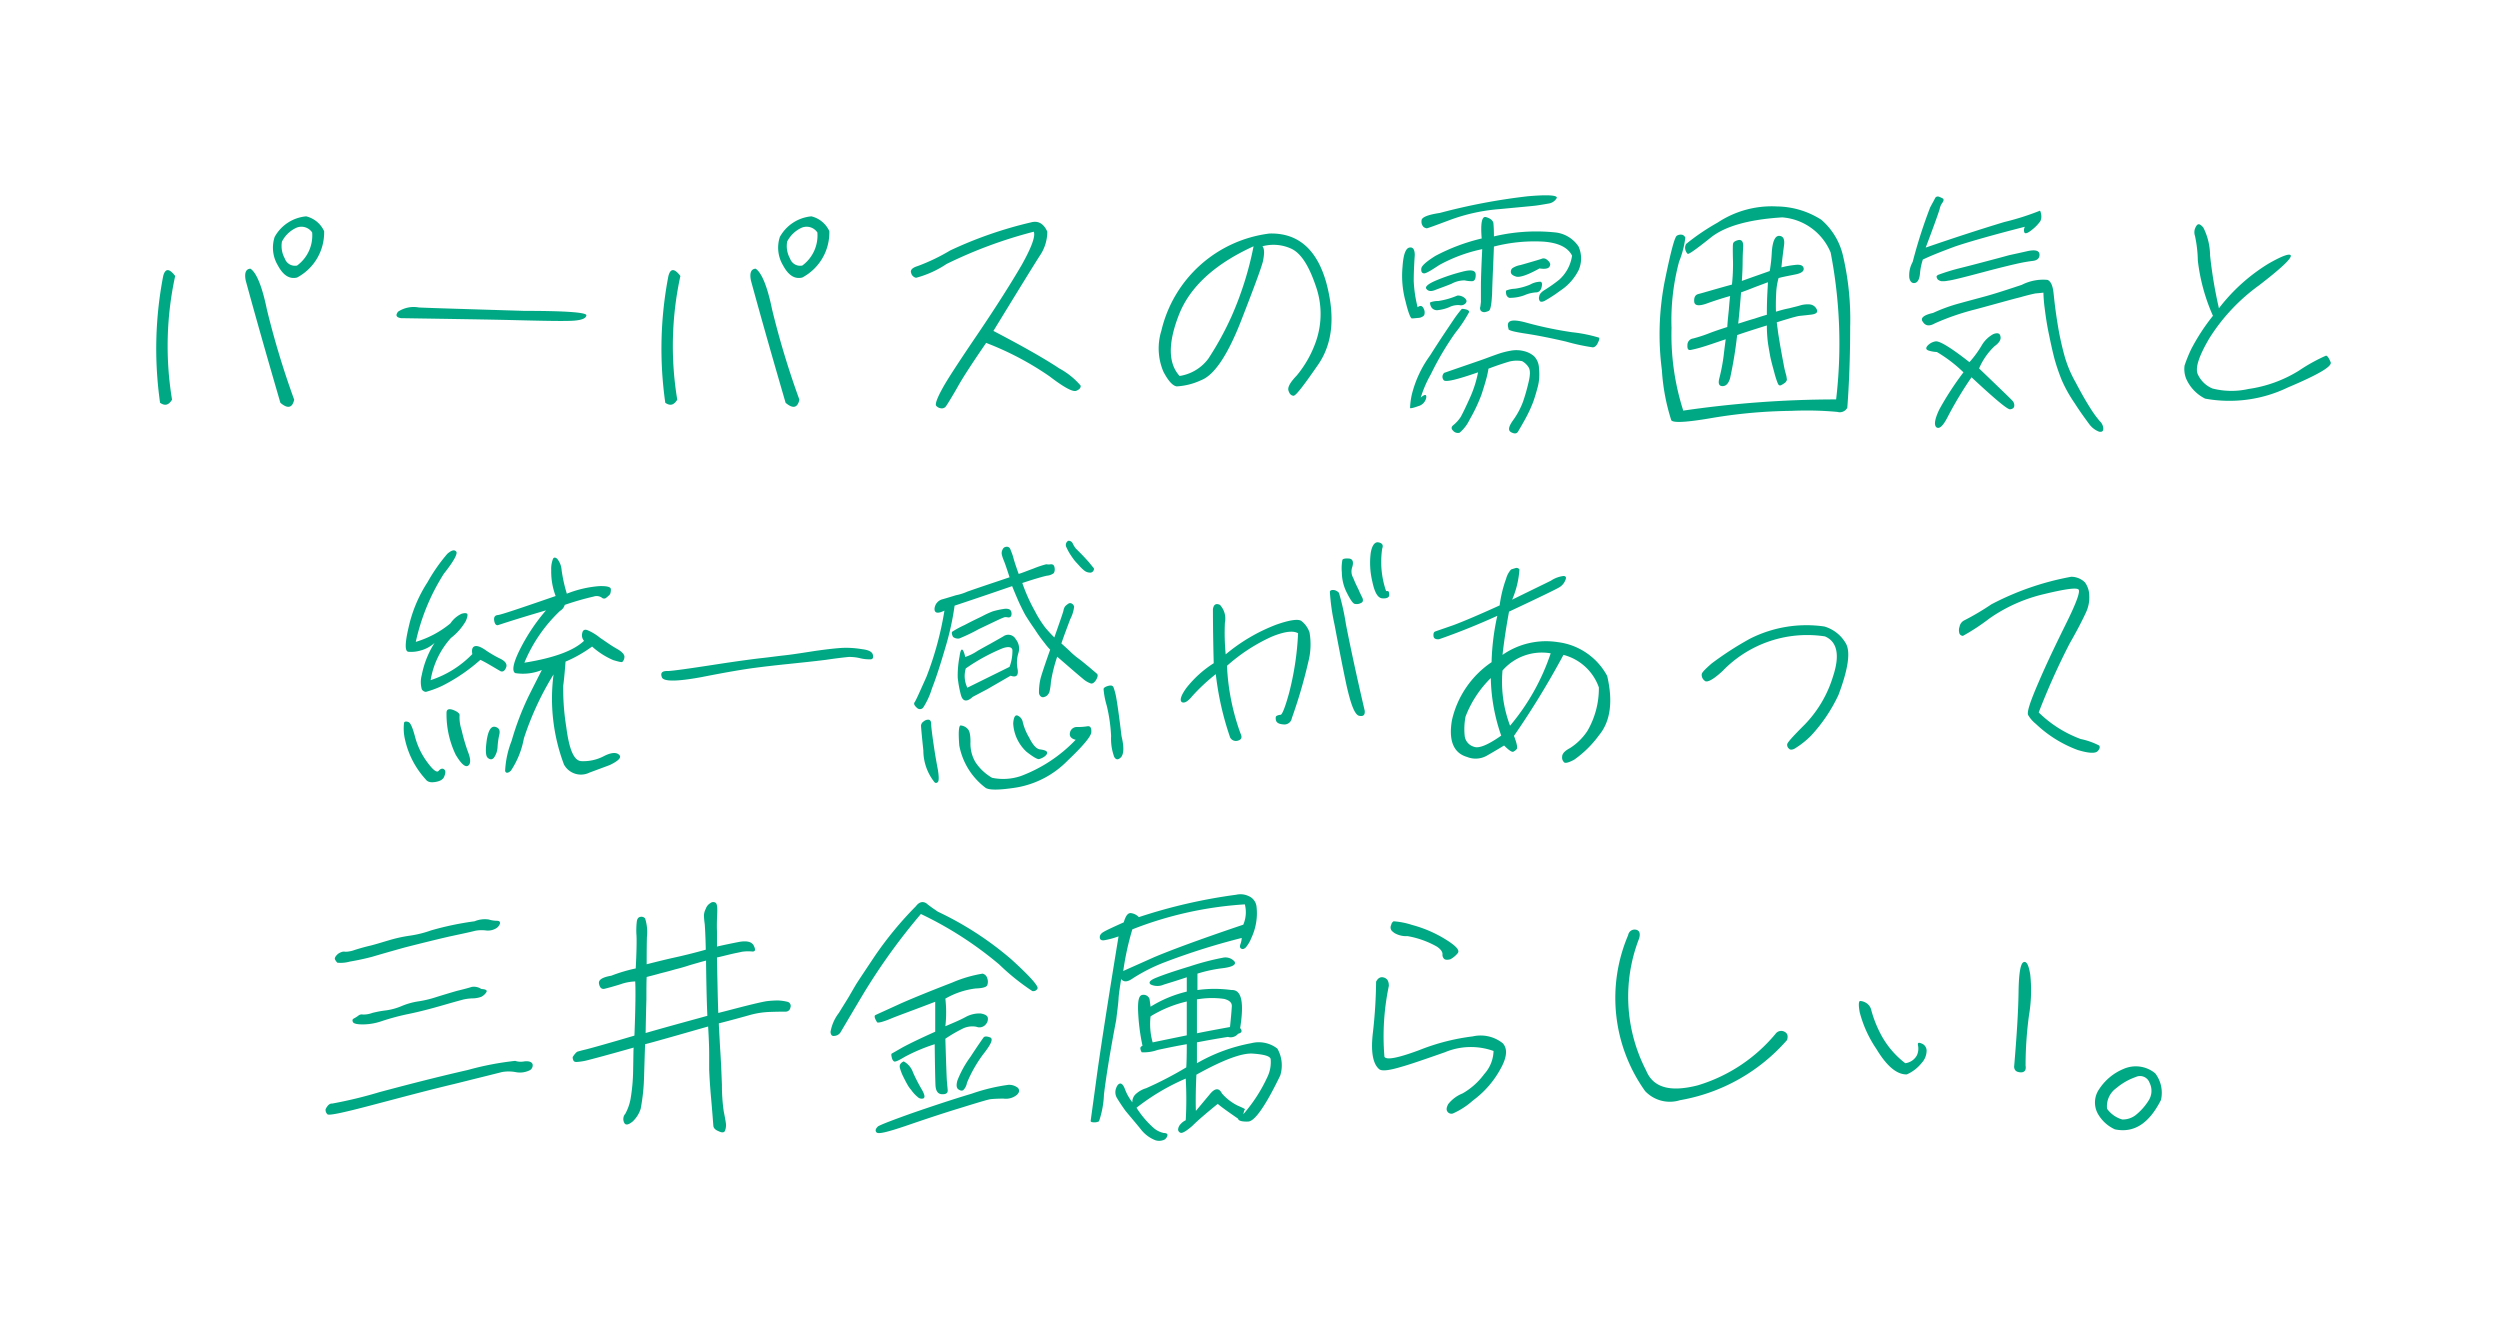 <svg xmlns="http://www.w3.org/2000/svg" xmlns:xlink="http://www.w3.org/1999/xlink" width="192" height="102" viewBox="0 0 192 102"><defs><clipPath id="b"><rect width="192" height="102"/></clipPath></defs><g id="a" clip-path="url(#b)"><g transform="translate(-782 3364.615)"><path d="M15.28-15a3.082,3.082,0,0,0-2.42,1.58,2.646,2.646,0,0,0,.24,2.18c.42.78.9,1.08,1.48.94a3.92,3.92,0,0,0,2.08-3.56A2.048,2.048,0,0,0,15.28-15Zm-.7,3.78a.822.822,0,0,1-.94-.54,1.972,1.972,0,0,1-.22-1.3,2.322,2.322,0,0,1,1.06-1.04.989.989,0,0,1,1.26.34A2.86,2.86,0,0,1,14.58-11.22ZM11-10.98c-.36.02-.48.34-.36.92.84,3.08,1.74,6.22,2.66,9.38.56.48.92.4,1.06-.24a65.436,65.436,0,0,1-2.1-6.94C11.9-9.62,11.46-10.68,11-10.98Zm-5.78.56c-.46-.6-.76-.6-.92,0A29.414,29.414,0,0,0,4.06-.68c.38.26.66.18.92-.24A25.243,25.243,0,0,1,5.22-10.42ZM32.04-7.74c-4.58-.14-7.26-.22-8.1-.26a2.18,2.18,0,0,0-1.6.32c-.22.28-.14.44.22.5,3.7.06,6.72.1,9.08.16s3.82.08,4.34.02.8-.18.82-.4S35.22-7.74,32.04-7.74ZM54.08-15a3.082,3.082,0,0,0-2.42,1.58,2.646,2.646,0,0,0,.24,2.18c.42.78.9,1.08,1.48.94a3.92,3.92,0,0,0,2.08-3.56A2.048,2.048,0,0,0,54.08-15Zm-.7,3.78a.822.822,0,0,1-.94-.54,1.972,1.972,0,0,1-.22-1.3,2.322,2.322,0,0,1,1.06-1.04.989.989,0,0,1,1.26.34A2.86,2.86,0,0,1,53.38-11.22Zm-3.58.24c-.36.02-.48.34-.36.92.84,3.08,1.74,6.22,2.66,9.38.56.48.92.4,1.06-.24a65.436,65.436,0,0,1-2.1-6.94C50.7-9.62,50.26-10.68,49.8-10.98Zm-5.78.56c-.46-.6-.76-.6-.92,0a29.414,29.414,0,0,0-.24,9.74c.38.26.66.18.92-.24A25.243,25.243,0,0,1,44.02-10.42ZM68.06-6.2c2.02-3.3,3.2-5.22,3.58-5.8a3.306,3.306,0,0,0,.56-1.82c-.28-.64-.72-.86-1.24-.72a31.266,31.266,0,0,0-6.22,2.16,14.921,14.921,0,0,1-2.5,1.2c-.4.12-.58.3-.5.52a.492.492,0,0,0,.38.38,7.854,7.854,0,0,0,2.34-1.06,34.965,34.965,0,0,1,6.7-2.48c.14.34-.16,1.18-.92,2.54-.78,1.34-1.9,3.12-3.36,5.28C65.4-3.82,64.46-2.38,64.1-1.7c-.38.7-.52,1.12-.44,1.24a.539.539,0,0,0,.36.2.385.385,0,0,0,.4-.16c.1-.14.4-.62.86-1.42.44-.8,1.18-1.92,2.22-3.44a23,23,0,0,1,4.86,2.56c1.1.84,1.78,1.22,2.06,1.12.24-.1.36-.22.34-.4a5.753,5.753,0,0,0-1.64-1.32C72.04-4.04,70.36-5,68.06-6.2Zm21.2-7.48a9.768,9.768,0,0,0-8.3,7.46,4.575,4.575,0,0,0,.16,3.16c.38.72.72,1.08,1.02,1.12a5.092,5.092,0,0,0,1.88-.48c.98-.38,1.98-1.84,3-4.4,1-2.56,1.58-4.12,1.74-4.72.12-.6.12-.98-.04-1.16a3.261,3.261,0,0,1,2.16.16c.76.32,1.38,1.26,1.92,2.84a6.415,6.415,0,0,1,.04,4.28,8.451,8.451,0,0,1-1.48,2.64c-.5.52-.72.9-.64,1.16s.2.38.38.4.8-.8,1.92-2.42c1.1-1.62,1.3-3.7.6-6.28C92.9-12.48,91.44-13.74,89.26-13.68Zm-1.22.98a25.352,25.352,0,0,1-1.7,5.4,23.359,23.359,0,0,1-1.78,3.24,3.4,3.4,0,0,1-2.2,1.32q-1.32-1.44-.06-4.68C83.14-9.58,85.06-11.34,88.04-12.7ZM103.7-8.92a6.075,6.075,0,0,1-1.46.42,1.841,1.841,0,0,0-.62.1c-.04.04-.04.16.06.36a.514.514,0,0,0,.54.24,3.082,3.082,0,0,0,.84-.22,1.51,1.51,0,0,1,.8-.16.482.482,0,0,0,.48-.16c.1-.14.06-.26-.1-.4A.838.838,0,0,0,103.7-8.92Zm3.98.18a3.217,3.217,0,0,0,1.16-.2,2.643,2.643,0,0,1,.9-.22c.2,0,.36-.14.42-.4.06-.24.04-.4-.1-.42a1.68,1.68,0,0,0-.78.22,4.522,4.522,0,0,1-1.18.32,1.947,1.947,0,0,0-.66.14.525.525,0,0,0,0,.26A.369.369,0,0,0,107.68-8.74ZM110-11c.38.06.62.02.72-.08a.329.329,0,0,0,.1-.28.636.636,0,0,0-.24-.3.39.39,0,0,0-.36-.1c-.1.04-.3.1-.64.2s-.68.2-1.04.3a1.642,1.642,0,0,0-.62.24.351.351,0,0,0-.12.3c0,.14.12.26.38.34C108.42-10.28,109.04-10.46,110-11Zm-4.9.52c.02-.38-.32-.46-1.06-.26a14.022,14.022,0,0,0-2.02.68c-.6.26-.84.48-.7.64.14.18.36.2.66.08s.72-.26,1.26-.48a2.063,2.063,0,0,1,1.02-.26,2.287,2.287,0,0,0,.56.06C105-10.02,105.1-10.18,105.1-10.48Zm-4.68-1.54c0-.44-.14-.64-.42-.58s-.46.54-.52,1.48a7.424,7.424,0,0,0,.24,2.68c.2.84.38,1.28.48,1.28s.26-.02.5-.04a.65.65,0,0,0,.44-.2.611.611,0,0,0-.04-.52c-.1-.22-.26-.26-.46-.1a9.966,9.966,0,0,1-.3-2.02C100.34-10.48,100.36-11.16,100.42-12.02Zm1.92-3.24c-.94.14-1.42.34-1.4.6a.569.569,0,0,0,.16.48.554.554,0,0,0,.24.1c.06,0,.66-.22,1.78-.64a14.1,14.1,0,0,1,3.86-.84c1.46-.14,2.36-.22,2.7-.26.32-.04.66-.1,1-.16a.858.858,0,0,0,.64-.42c.1-.22-.64-.28-2.24-.14A46.9,46.9,0,0,0,102.34-15.26ZM113-12.68a2.464,2.464,0,0,0-1.74-1.08,14.139,14.139,0,0,0-4.76.3c0-.46-.02-.8-.04-1.02-.04-.2-.22-.36-.56-.46-.32-.1-.44.44-.34,1.64A14.845,14.845,0,0,0,102-11.96c-.7.44-1.06.76-1.08.98s.04.34.2.36c.14.02.52-.2,1.18-.64a11.876,11.876,0,0,1,3.3-1.22c-.06,1.24-.1,2.22-.1,2.9v1.14c0,.06-.02.18-.04.36a.361.361,0,0,0,.04.34.38.38,0,0,0,.26.1,1.013,1.013,0,0,0,.34-.1c.14-.06.22-.5.26-1.34.02-.84.08-2.04.14-3.6a12.457,12.457,0,0,1,3.76-.38c1.18.08,1.92.44,2.24,1.08a3.06,3.06,0,0,1-.98,1.84,11.283,11.283,0,0,1-1.1.78c-.26.16-.42.32-.44.5a.417.417,0,0,0,.04.36q.09.12.36,0a10.768,10.768,0,0,0,1.2-.78A4.078,4.078,0,0,0,113-10.86,2.221,2.221,0,0,0,113-12.68ZM100.88-1.08a8.789,8.789,0,0,1,.78-1.8,22.56,22.56,0,0,1,1.88-3.18,10.2,10.2,0,0,0,1.06-1.6c-.02-.1-.1-.16-.28-.2s-.26-.04-.3-.02a9.361,9.361,0,0,0-.62.82c-.36.54-.98,1.44-1.8,2.74a8.626,8.626,0,0,0-1.4,2.98,5.493,5.493,0,0,0-.14,1.06c.02.04.24,0,.62-.14a.838.838,0,0,0,.62-.64C101.34-1.34,101.2-1.36,100.88-1.08Zm6.74-5.3c-.08.12.36.24,1.28.38s1.94.34,3.14.62a15.888,15.888,0,0,0,2.04.44c.16,0,.3-.12.4-.34.1-.2.14-.34.1-.4a11.248,11.248,0,0,0-2.08-.42,28.938,28.938,0,0,1-3.6-.76C107.82-7.14,107.42-7,107.62-6.38Zm-4.94,3.4a.408.408,0,0,0-.04.56c.14.18,1.02-.04,2.64-.6a8.763,8.763,0,0,1-.58,1.86c-.36.8-.62,1.34-.76,1.58a2.7,2.7,0,0,1-.54.6c-.18.14-.2.28-.04.44a.484.484,0,0,0,.5.16A3.012,3.012,0,0,0,104.64.6a12.611,12.611,0,0,0,.9-1.9c.22-.66.34-1.1.4-1.32a6.8,6.8,0,0,0,.14-.68c.78-.3,1.32-.46,1.58-.54a2.318,2.318,0,0,1,1-.04,1.373,1.373,0,0,1,.48.44c.16.22.16.6.02,1.18a15.136,15.136,0,0,1-.42,1.48A5.985,5.985,0,0,1,108,.62c-.38.52-.44.82-.18.96s.44.12.54-.06.3-.5.58-1.02a10.525,10.525,0,0,0,.58-1.26q.18-.51.36-1.2a3.791,3.791,0,0,0,.08-1.34,1.38,1.38,0,0,0-.38-.96,1.856,1.856,0,0,0-.82-.4,2.32,2.32,0,0,0-.98-.02,6.167,6.167,0,0,0-.82.2c-.24.08-.58.2-1.06.38S104.34-3.56,102.68-2.98Zm22.1-6.78c-1.46.4-2.3.66-2.56.72s-.36.26-.34.58c.02.34.38.38,1.06.12.68-.24,1.26-.42,1.7-.54-.02.16-.06.52-.1,1.06-.06.56-.1.98-.12,1.32-.3.1-.76.24-1.34.46a11.137,11.137,0,0,1-1.28.42.5.5,0,0,0-.44.5c-.02.3.06.42.26.38a9.391,9.391,0,0,0,1-.26c.46-.14,1.02-.34,1.68-.56-.02.16-.08.6-.16,1.28a14.114,14.114,0,0,1-.32,1.68c-.12.44-.04.64.24.64.26,0,.46-.2.58-.62a32.288,32.288,0,0,0,.54-3.3c.56-.2,1.32-.44,2.28-.74a10.882,10.882,0,0,0,.06,1.14c.04.36.12.78.2,1.24.1.48.22.88.32,1.26a7.21,7.21,0,0,0,.24.76c.06.14.1.2.16.2.04.02.1,0,.2-.06a1.668,1.668,0,0,0,.24-.16.533.533,0,0,0,.12-.2,2.237,2.237,0,0,0-.06-.38,6.8,6.8,0,0,1-.2-.88c-.08-.38-.16-.86-.26-1.4-.08-.52-.16-.94-.18-1.18-.04-.26-.06-.44-.08-.58.56-.18.98-.3,1.18-.36q.33-.09.48-.12c.1-.02.38-.04.88-.1.48-.04.66-.18.52-.44a.66.66,0,0,0-.6-.36,1.974,1.974,0,0,0-.66.08c-.18.06-.46.12-.84.22-.42.08-.74.18-1.02.26-.02-.6,0-1.1.02-1.48a5.055,5.055,0,0,1,.18-1.1c.36-.1.82-.18,1.3-.28.5-.1.68-.28.62-.5s-.3-.28-.72-.22a6.731,6.731,0,0,0-.98.18c.06-.66.14-1.22.2-1.7q.09-.69-.36-.72c-.32-.02-.52.4-.58,1.24a11.149,11.149,0,0,1-.16,1.46c-.44.16-1.14.4-2.14.76.04-.58.06-1.08.06-1.46s.02-.76.04-1.16c.02-.38-.1-.56-.36-.52q-.39.09-.42.3c-.02.18-.02.62,0,1.34A14.617,14.617,0,0,1,124.78-9.76ZM133.64-.3c.14-1.86.22-3.94.22-6.22a21.375,21.375,0,0,0-.54-5.4,5.176,5.176,0,0,0-1.68-2.82,6.46,6.46,0,0,0-3.4-1.02,7.525,7.525,0,0,0-4.56,1.24,17.152,17.152,0,0,0-2.42,1.64.575.575,0,0,0-.06.44.614.614,0,0,0,.18.32c.06.06.64-.34,1.76-1.24,1.1-.88,2.92-1.4,5.5-1.56a4.38,4.38,0,0,1,3.72,2.7,36.692,36.692,0,0,1,.42,11.28,81.528,81.528,0,0,0-11.74.86,19.077,19.077,0,0,1-.9-6.34,17.4,17.4,0,0,1,.58-5.1,7.4,7.4,0,0,0,.48-1.84.4.4,0,0,0-.22-.22.571.571,0,0,0-.42.06c-.18.08-.48,1.24-.94,3.48a21.3,21.3,0,0,0-.22,6.86,15.677,15.677,0,0,0,.72,3.84c.14.22,1.2.16,3.16-.18a38.979,38.979,0,0,1,6.04-.54,25.823,25.823,0,0,1,3.56.08A.654.654,0,0,0,133.64-.3Zm-6.1-9.64c0,.18-.02.44-.04.82-.02.36-.04.94-.04,1.68q-.33.09-.96.3c-.44.12-.84.26-1.24.38.1-.88.16-1.68.22-2.4.34-.12.7-.26,1.1-.42Q127.15-9.79,127.54-9.94Zm13.06-.2a.62.62,0,0,0,.26.12,1.778,1.778,0,0,0,.52-.04c.26-.02,1.14-.24,2.64-.64s2.44-.62,2.82-.7c.36-.08.74-.14,1.06-.18.34-.04.52-.22.5-.5q-.03-.45-.96-.24c-.62.14-1.08.24-1.36.3-.3.08-.72.2-1.34.36-.6.16-1.42.38-2.46.64a15.548,15.548,0,0,0-1.68.52c-.08.06-.12.1-.1.16A.381.381,0,0,0,140.6-10.14Zm-.38,2.56c-.72.16-1,.4-.78.68.2.32.5.36.92.12a18.98,18.98,0,0,1,3.14-1.08c1.7-.46,2.82-.78,3.4-.92.56-.16.98-.26,1.2-.3q.36-.03.6-.06a11.248,11.248,0,0,0,.1,1.22c.08.64.18,1.3.32,1.96.14.68.28,1.34.44,1.94a15.882,15.882,0,0,0,.54,1.58,10.542,10.542,0,0,0,.98,1.76c.46.72.86,1.26,1.14,1.64a1.677,1.677,0,0,0,.76.58c.22.04.32-.04.32-.24a.838.838,0,0,0-.28-.58,8.479,8.479,0,0,1-.76-1.06c-.32-.5-.68-1.14-1.08-1.9a9.041,9.041,0,0,1-.88-2.12,22.739,22.739,0,0,1-.52-2.44c-.16-.98-.24-1.74-.3-2.3s-.2-.9-.46-1.02a3.634,3.634,0,0,0-1.98.38c-1.08.36-2,.66-2.72.86s-1.42.38-2.06.56A12.746,12.746,0,0,0,140.22-7.58Zm1.12,8a28.591,28.591,0,0,1,1.84-3.06c1.78,1.66,2.76,2.48,2.96,2.46.18-.02.3-.1.32-.24a.514.514,0,0,0-.14-.42c-.1-.12-.96-.94-2.56-2.48a5.1,5.1,0,0,1,1.18-1.7c.38-.28.52-.52.46-.76q-.06-.36-.54-.18a2.294,2.294,0,0,0-.88.84,8.177,8.177,0,0,1-.96,1.32c-1.4-1.1-2.26-1.62-2.58-1.6a1.063,1.063,0,0,0-.66.36c-.14.18-.08.3.14.36a2.492,2.492,0,0,0,.6.1,10.782,10.782,0,0,1,2.04,1.56A23.221,23.221,0,0,0,140.7-.16c-.34.72-.42,1.18-.22,1.36C140.7,1.36,140.98,1.12,141.34.42Zm-1.9-12.1c.62-.3,1.44-.62,2.46-1,1-.34,2.8-.86,5.38-1.52a.5.5,0,0,0-.04.44c.06.12.26.06.6-.22a3.367,3.367,0,0,0,.62-.64.845.845,0,0,0,.06-.56c-.04-.22-.08-.28-.12-.24a20.13,20.13,0,0,1-2.72.86c-1.78.54-3.76,1.18-6.02,1.96.72-1.9,1.06-2.88,1.08-3a1.163,1.163,0,0,1,.2-.44c.12-.18.12-.28.02-.34a2.222,2.222,0,0,0-.32-.14.241.241,0,0,0-.26.12c-.04.1-.18.34-.38.72a38.226,38.226,0,0,0-1.34,4.18,2.111,2.111,0,0,0-.26,1.22c.06.3.22.44.42.4.22-.04.36-.28.4-.72A4.651,4.651,0,0,1,139.44-11.68ZM161.12-1a10.335,10.335,0,0,0,6.36-.86c2.32-.98,3.42-1.62,3.28-1.94-.14-.34-.26-.5-.36-.5a13.291,13.291,0,0,0-2.06,1.14,10.019,10.019,0,0,1-3.9,1.42,5.893,5.893,0,0,1-2.76-.04,2.143,2.143,0,0,1-1.1-1.04c-.26-.48.04-1.42.88-2.84a14.562,14.562,0,0,1,3.8-4.04c1.66-1.28,2.48-2.04,2.44-2.28-.04-.2-.62-.02-1.76.64a14.009,14.009,0,0,0-3.76,3.4A34.212,34.212,0,0,1,161.5-12a4.809,4.809,0,0,0-.52-2.14c-.26-.3-.42-.34-.56-.08a.847.847,0,0,0-.08.72,9.872,9.872,0,0,1,.22,1.9,14.5,14.5,0,0,0,1.16,4.24,15.539,15.539,0,0,0-1.66,2.54,10.968,10.968,0,0,0-.52,1.28,1.992,1.992,0,0,0,.12,1A3.1,3.1,0,0,0,161.12-1Z" transform="translate(790.234 -3333)" fill="#00a984"/><path d="M8.66-2.76c-.36-.16-.6.12-.74.92-.12.8-.1,1.28.06,1.42q.27.24.48,0a1.542,1.542,0,0,0,.28-.82,5.743,5.743,0,0,1,.14-.98C8.94-2.5,8.86-2.68,8.66-2.76ZM4.82-3.88a7.188,7.188,0,0,0,.7,3.22c.4.68.72.98.94.86s.24-.48.02-1.04a13.651,13.651,0,0,1-.5-1.7,3.118,3.118,0,0,1-.16-1.1c.04-.16-.12-.3-.46-.44C5-4.22,4.82-4.14,4.82-3.88ZM3.22,1.24c.14.2.38.26.74.2.38-.06.62-.2.7-.46.1-.26.1-.42-.04-.52C4.5.38,4.36.42,4.22.58c-.14.18-.44-.06-.88-.66A5.724,5.724,0,0,1,2.4-2.04c-.18-.68-.34-1.06-.5-1.12s-.28-.06-.34.04a3.705,3.705,0,0,0,.08,1.34A6.646,6.646,0,0,0,3.22,1.24Zm5.76-8.3q.27.09.42-.3c.1-.26-.08-.5-.52-.7a8.583,8.583,0,0,1-1.14-.68c-.34-.22-.6-.3-.76-.24q-.27.09-.18.6a7.835,7.835,0,0,1-3.2,2A6.382,6.382,0,0,1,5.16-9.62a4.4,4.4,0,0,0,1.14-1.3c.14-.32.16-.5.1-.56-.08-.06-.2-.06-.42,0a2.1,2.1,0,0,0-.86.74A7.576,7.576,0,0,1,2.46-9.32a16.18,16.18,0,0,1,2.16-5.24c.78-.98,1.08-1.56.94-1.7-.14-.16-.36-.1-.68.18A13.413,13.413,0,0,0,3.36-13.9,10.535,10.535,0,0,0,1.9-10.4c-.28,1.2-.28,1.8-.02,1.84a2.509,2.509,0,0,0,.96-.1A2.533,2.533,0,0,0,3.9-9.24a7.151,7.151,0,0,0-.98,2.46,2.061,2.061,0,0,0,0,1.1.387.387,0,0,0,.32.2,7.558,7.558,0,0,0,1.24-.46,13.546,13.546,0,0,0,2.94-2C7.92-7.7,8.42-7.38,8.98-7.06ZM8.76-10.6c1.46-.48,2.68-.84,3.7-1.14a14.65,14.65,0,0,0-2.08,3.16c-.46.96-.54,1.52-.28,1.66a3.8,3.8,0,0,0,2.04-.24c-.16.32-.5.98-.98,1.94a21.442,21.442,0,0,0-1.34,3.5A7.229,7.229,0,0,0,9.32.6c.06.18.22.18.44-.02a6.592,6.592,0,0,0,1-2.48,22.757,22.757,0,0,1,2.28-4.92A14.378,14.378,0,0,0,13.84.1,1.481,1.481,0,0,0,15.8.72L17.36.14c.7-.34.94-.6.7-.8-.22-.2-.64-.16-1.2.14a3.4,3.4,0,0,1-1.7.36c-.56-.04-.92-.9-1.14-2.6a18.8,18.8,0,0,1-.24-3.18c.06-.42.12-1.06.18-1.86A10.31,10.31,0,0,0,16-8.96a5.852,5.852,0,0,0,1.62,1.04c.4.12.64.18.7.14a.524.524,0,0,0,.16-.34c.04-.2-.16-.44-.6-.68-.46-.26-.86-.56-1.28-.84a3.882,3.882,0,0,0-.96-.58c-.22-.08-.36,0-.4.24a.648.648,0,0,0,.14.58c-.8.76-2.32,1.32-4.58,1.68a11.579,11.579,0,0,1,2.74-3.98.787.787,0,0,0,.36-.46,21.8,21.8,0,0,1,2.22-.64.712.712,0,0,1,.62.08.253.253,0,0,0,.36,0,1.887,1.887,0,0,0,.28-.26.877.877,0,0,0,.06-.38q0-.27-.9-.24a8.491,8.491,0,0,0-2.48.58,11.706,11.706,0,0,1-.4-1.8,1.537,1.537,0,0,0-.34-.88c-.14-.12-.26-.12-.32,0a2.117,2.117,0,0,0-.14.88,5.328,5.328,0,0,0,.34,1.98c-2.72.94-4.2,1.44-4.44,1.46-.22.02-.32.16-.28.42S8.62-10.58,8.76-10.6ZM21.84-7.08c-.44-.02-.62.12-.48.48.12.34,1.14.34,3.08-.02,1.92-.38,3.26-.6,4.02-.7s1.62-.2,2.6-.3c.96-.1,1.94-.2,2.9-.32.94-.14,1.54-.2,1.74-.22a3.445,3.445,0,0,1,.9.1,2.976,2.976,0,0,0,.82.08c.14-.02.2-.14.14-.36s-.32-.36-.84-.42a7.274,7.274,0,0,0-1.44-.1c-.46.02-1.2.1-2.18.24-1.02.16-1.8.28-2.36.34s-1.1.14-1.66.2-1.8.22-3.74.52S22.24-7.1,21.84-7.08Zm19.1,2.82a.326.326,0,0,0,.48,0,5.727,5.727,0,0,0,.68-1.48c.34-.86.68-1.94,1.06-3.24a21.056,21.056,0,0,0,.68-3.12c1.86-.62,3.32-1.12,4.42-1.5.2.5.38.92.54,1.28.16.34.32.66.46.92.16.26.4.64.74,1.12a11.132,11.132,0,0,0,.76,1.06,4.453,4.453,0,0,0,.42.5c-.44,1.24-.68,1.98-.74,2.22a4.371,4.371,0,0,0-.1.62,3.884,3.884,0,0,0-.02.44.4.4,0,0,0,.06.22.356.356,0,0,0,.16.14.29.29,0,0,0,.22-.02.415.415,0,0,0,.2-.12.719.719,0,0,0,.16-.24,4.541,4.541,0,0,0,.12-.8,11.7,11.7,0,0,1,.48-1.92c1.02.88,1.66,1.44,1.96,1.68a1.782,1.782,0,0,0,.64.38c.14.02.28-.1.4-.3.12-.22.14-.36.06-.44s-.28-.24-.58-.5c-.32-.26-.6-.5-.82-.66a5.682,5.682,0,0,1-.58-.48c-.14-.14-.38-.36-.76-.7.24-.7.48-1.32.68-1.86a2.747,2.747,0,0,0,.3-.96.357.357,0,0,0-.18-.24.239.239,0,0,0-.28.02,1.268,1.268,0,0,0-.24.2.884.884,0,0,0-.12.32c-.02.12-.26.8-.7,2.06a9.957,9.957,0,0,1-.7-.76,8.2,8.2,0,0,1-.78-1.24,13.272,13.272,0,0,1-.98-2.18c.96-.32,1.6-.5,1.88-.56a1.018,1.018,0,0,0,.54-.2.584.584,0,0,0,.06-.4c-.02-.18-.1-.28-.28-.28a1.021,1.021,0,0,1-.36,0,7.332,7.332,0,0,0-.96.32c-.6.22-.98.38-1.16.42-.22-.62-.36-1.04-.42-1.3-.08-.26-.16-.44-.22-.6a.285.285,0,0,0-.32-.18.327.327,0,0,0-.28.22.56.56,0,0,0-.06.34,2.72,2.72,0,0,0,.12.4c.08.18.24.62.48,1.38-.88.3-1.98.66-3.24,1.1a3.985,3.985,0,0,1-.88.28c-.26.08-.58.18-1,.3a.816.816,0,0,0-.64.72c-.02.36.24.42.76.16a25.163,25.163,0,0,1-1.38,5.08c-.52,1.16-.8,1.8-.9,1.94C40.68-4.58,40.74-4.44,40.94-4.26Zm4.3-.84,1.1-.58,1.8-1.04c.44.16.62-.02.54-.5a2.5,2.5,0,0,1,.06-1.24,1.131,1.131,0,0,0-.2-1.06.65.65,0,0,0-.96-.22c-.38.22-.74.42-1.02.58-.3.16-.62.34-.94.52a3.912,3.912,0,0,1-.96.48c-.18-.74-.34-.76-.44-.04a7.809,7.809,0,0,0-.14,1.62,8.531,8.531,0,0,0,.24,1.32C44.46-4.72,44.78-4.68,45.24-5.1ZM44.7-7.28a14.547,14.547,0,0,1,2.86-1.56c.44-.14.68-.08.72.14a3.488,3.488,0,0,1-.22,1.3L44.82-5.8A2.049,2.049,0,0,1,44.7-7.28ZM43.72-9.7a.625.625,0,0,0,.48.12,13.906,13.906,0,0,0,1.5-.72c.84-.4,1.38-.66,1.6-.76a3.767,3.767,0,0,1,.4-.16,1.148,1.148,0,0,1,.24.02.229.229,0,0,0,.24-.1.473.473,0,0,0-.02-.4c-.06-.14-.28-.2-.6-.14a6.258,6.258,0,0,0-.8.18,7.089,7.089,0,0,0-.78.36c-.32.16-.8.38-1.36.68a7.657,7.657,0,0,0-.96.52C43.6-10.04,43.62-9.9,43.72-9.7Zm8.84-7.38a.376.376,0,0,0-.12.52,3.974,3.974,0,0,0,.32.58q.18.27.3.42c.08.1.2.22.36.4a3.071,3.071,0,0,0,.4.38.721.721,0,0,0,.38.14.282.282,0,0,0,.3-.14q.09-.15,0-.24c-.06-.06-.18-.22-.38-.46-.22-.24-.42-.46-.62-.66l-.36-.36a1.992,1.992,0,0,1-.22-.36A.342.342,0,0,0,52.56-17.08ZM48.34-3.06A3.2,3.2,0,0,0,49.36-.88c.54.42.86.6.98.56a1.272,1.272,0,0,0,.44-.22c.16-.14.2-.24.14-.34-.04-.08-.22-.14-.5-.18-.28-.02-.56-.32-.86-.92a4.309,4.309,0,0,1-.48-1.16.674.674,0,0,0-.36-.5C48.5-3.76,48.38-3.56,48.34-3.06Zm-6.06,4.5c.08.1.18.1.28,0,.08-.1.08-.4,0-.92-.1-.52-.22-1.18-.34-2.02-.12-.82-.18-1.34-.18-1.52s-.06-.3-.18-.32a.5.5,0,0,0-.38.12.448.448,0,0,0-.22.32c0,.12.06.78.18,1.92A3.926,3.926,0,0,0,42.28,1.44ZM56.66-2.08c-.18-1.52-.32-2.48-.4-2.92a4.606,4.606,0,0,0-.22-.84c-.06-.12-.18-.16-.4-.1s-.34.14-.36.24a6.083,6.083,0,0,0,.24,1.26,12.421,12.421,0,0,1,.34,2.36,4.023,4.023,0,0,0,.24,1.6q.21.36.54,0C56.84-.74,56.86-1.26,56.66-2.08ZM46.18,1.86c.24.22,1.06.22,2.44,0A7.174,7.174,0,0,0,52.52-.2c1.18-1.12,1.8-1.86,1.82-2.18.02-.34-.08-.48-.28-.46a4.661,4.661,0,0,1-.8.06.531.531,0,0,0-.56.44c-.06.28.1.46.44.54A11.316,11.316,0,0,1,48.94.98a4.213,4.213,0,0,1-2.22.14,3.815,3.815,0,0,1-1.28-1.2,2.819,2.819,0,0,1-.38-1.56c0-.52-.06-.86-.24-1.02a.815.815,0,0,0-.52-.24c-.14.02-.18.54-.1,1.54A5.285,5.285,0,0,0,46.18,1.86ZM75.34-4.02c-.68-2.9-1.14-5.1-1.44-6.62a18.456,18.456,0,0,0-.54-2.44.644.644,0,0,0-.38-.22c-.18-.02-.28.02-.32.12a16.211,16.211,0,0,0,.36,2.54c.3,1.6.6,3.16.92,4.66.34,1.5.64,2.28.98,2.34C75.24-3.58,75.36-3.7,75.34-4.02ZM62.08-5.14a14.343,14.343,0,0,1,1.82-1.7A22.725,22.725,0,0,0,65-1.98a.5.5,0,0,0,.62.24q.39-.12.18-.54a17.419,17.419,0,0,1-1.04-5.2A13.521,13.521,0,0,1,68.2-9.72c.98-.4,1.64-.48,2.02-.26a22.186,22.186,0,0,1-.7,4.62c-.3,1.08-.52,1.62-.64,1.64a.788.788,0,0,0-.3.08c-.08.04-.1.16-.06.34s.22.3.58.32a.575.575,0,0,0,.64-.48A38.611,38.611,0,0,0,71-7.76a5.375,5.375,0,0,0,.1-2.28,1.879,1.879,0,0,0-.62-.88c-.24-.18-.92-.08-1.94.28a13.582,13.582,0,0,0-3.88,2.28,17.391,17.391,0,0,1-.06-2.44,1.547,1.547,0,0,0-.38-1.36c-.3-.14-.48-.04-.54.32,0,1.24.02,2.62.06,4.16a8.4,8.4,0,0,0-2.1,1.9c-.42.58-.52.94-.36,1.08C61.46-4.58,61.74-4.72,62.08-5.14Zm14.9-8.08a6.892,6.892,0,0,1-.3-3.26c.1-.26.02-.42-.28-.48-.28-.06-.5.22-.6.8a6.11,6.11,0,0,0,.12,2.2c.18.88.44,1.3.8,1.3.32.02.5-.08.5-.26q0-.3-.12-.3Zm-2.6-1.84c.12-.4.04-.64-.26-.66s-.48.02-.5.12a3.468,3.468,0,0,0-.04.94,3.508,3.508,0,0,0,.38,1.56c.26.52.46.82.6.86a.677.677,0,0,0,.48-.06c.16-.06.2-.2.12-.4-.1-.2-.2-.4-.3-.64-.12-.24-.26-.52-.4-.88A.991.991,0,0,1,74.38-15.06Zm6.66,5.54c1.44-.5,2.94-1.1,4.48-1.8a18.426,18.426,0,0,0-.44,3.56,7.339,7.339,0,0,0-3.04,4.44c-.28,1.58.12,2.54,1.16,2.84a1.741,1.741,0,0,0,1.48-.08c.46-.26.9-.52,1.36-.8.36.36.6.52.7.48a.72.72,0,0,0,.28-.22c.06-.1,0-.44-.22-1a65.245,65.245,0,0,0,3.8-6.22,3.923,3.923,0,0,1,2.72,2.5,6.518,6.518,0,0,1-.88,3.34A4.5,4.5,0,0,1,91.1-1.16c-.42.22-.6.44-.6.66a.5.5,0,0,0,.16.44c.1.08.38,0,.78-.22a8.226,8.226,0,0,0,1.9-1.88c.86-1.04,1.08-2.56.62-4.54a5,5,0,0,0-3.8-2.6,5.84,5.84,0,0,0-4.24.98c.14-1.24.32-2.34.5-3.32,2.38-1.12,3.66-1.74,3.88-1.88a1.106,1.106,0,0,0,.44-.52c.1-.22.06-.32-.12-.34a2.223,2.223,0,0,0-.98.36c-.52.26-1.52.74-2.98,1.46a7.047,7.047,0,0,0,.56-2.32.266.266,0,0,0-.32-.1c-.14.04-.26.08-.32.1a1.7,1.7,0,0,0-.38.7,9.621,9.621,0,0,0-.5,2.06c-1.58.72-2.76,1.22-3.56,1.52-.8.28-1.28.44-1.38.48-.12.04-.16.16-.14.36Q80.65-9.49,81.04-9.52Zm4.88,2.4a4.006,4.006,0,0,1,3.7-1.32A16.926,16.926,0,0,1,86.5-2.88,9.605,9.605,0,0,1,85.92-7.12Zm-.1,5c-1.02.72-1.72,1-2.08.86a.988.988,0,0,1-.72-.8,5.1,5.1,0,0,1,.06-1.52,8.345,8.345,0,0,1,1.94-2.96A14.117,14.117,0,0,0,85.82-2.12Zm17-4.96a9.022,9.022,0,0,1,7.86-2.66c.94.4,1.16,1.42.64,3.02a9.122,9.122,0,0,1-2.18,3.74c-.9.9-1.36,1.4-1.36,1.54a.373.373,0,0,0,.14.32c.08.1.22.1.4.02a6.6,6.6,0,0,0,1.3-1.02,12.161,12.161,0,0,0,2.1-3.12c.74-1.96.94-3.28.58-3.94a2.816,2.816,0,0,0-1.66-1.32,9.6,9.6,0,0,0-5.72.94,24.72,24.72,0,0,0-2.94,1.9c-.48.42-.74.68-.76.82a.558.558,0,0,0,.22.5C101.6-6.16,102.06-6.38,102.82-7.08Zm24.06,4.06a9.407,9.407,0,0,0,3.2,2c.84.26,1.36.28,1.54.1s.2-.34.12-.44a5.591,5.591,0,0,0-1.42-.5A9.122,9.122,0,0,1,127.1-3.9a53.906,53.906,0,0,1,2.38-5.3c.62-1.08,1.02-1.88,1.24-2.36a2.692,2.692,0,0,0,.26-1.36,1.712,1.712,0,0,0-.34-.98,1.531,1.531,0,0,0-1.04-.42,21.455,21.455,0,0,0-6.14,2.12,19.709,19.709,0,0,1-2.06,1.22.677.677,0,0,0-.38.5.8.8,0,0,0,0,.54.312.312,0,0,0,.26.16,16.143,16.143,0,0,0,2.04-1.34A12.162,12.162,0,0,1,127.56-13c1.58-.38,2.44-.5,2.6-.34.14.16-.16,1-.92,2.54s-1.5,3.06-2.14,4.56c-.66,1.52-.94,2.36-.8,2.56A2.452,2.452,0,0,0,126.88-3.02Z" transform="translate(811.473 -3306)" fill="#00a984"/><path d="M13.98-9.66a1.018,1.018,0,0,0-.74-.16c-.18.06-.54.16-1.12.3-.56.16-1.08.32-1.6.48a8.288,8.288,0,0,1-1.44.34,5.317,5.317,0,0,0-1.24.36,4.764,4.764,0,0,1-1.16.32,8,8,0,0,0-1.08.2,1.883,1.883,0,0,1-.72.12.414.414,0,0,0-.36.1,2.8,2.8,0,0,1-.32.2c-.12.06-.14.14-.08.28.06.12.32.18.76.18A4.5,4.5,0,0,0,6.3-7.18a17.943,17.943,0,0,1,2.08-.56c.88-.18,1.78-.42,2.68-.68s1.42-.4,1.58-.44a3.687,3.687,0,0,1,.68-.08,2.035,2.035,0,0,0,.66-.12,1,1,0,0,0,.38-.34C14.46-9.56,14.34-9.64,13.98-9.66Zm-.52-5.2a22.93,22.93,0,0,0-3.34.7,8.374,8.374,0,0,1-1.74.42,10.994,10.994,0,0,0-1.5.34c-.48.14-.92.28-1.38.4-.44.1-.86.22-1.24.34a2.154,2.154,0,0,1-.72.14.541.541,0,0,0-.34.04.8.8,0,0,0-.36.26c-.1.12-.14.22-.08.32a1.258,1.258,0,0,0,.16.22,2.578,2.578,0,0,0,.94-.08c.58-.1,1.16-.22,1.76-.38q.9-.27,2.52-.72c1.1-.28,2.22-.56,3.34-.82,1.12-.24,1.78-.38,1.98-.44a2.573,2.573,0,0,1,.84-.04,1.231,1.231,0,0,0,.82-.16.691.691,0,0,0,.3-.38c0-.14-.06-.2-.26-.2a2.23,2.23,0,0,1-.62-.1A2.077,2.077,0,0,0,13.46-14.86ZM2.02-.42a.479.479,0,0,0,.14.38c.1.12,1.22-.12,3.34-.68,2.14-.56,4.28-1.14,6.46-1.66,2.16-.54,3.38-.84,3.6-.9a2.938,2.938,0,0,1,1.04,0,1.686,1.686,0,0,0,1.06-.12.429.429,0,0,0,.26-.48c-.06-.18-.28-.26-.64-.22a1.405,1.405,0,0,1-.7-.04,22.606,22.606,0,0,0-3.64.7c-2.28.52-4.54,1.1-6.78,1.7a33.351,33.351,0,0,1-3.64.88C2.34-.88,2.16-.72,2.02-.42ZM23.96-10.68c-.7.12-1,.32-.94.62s.2.44.44.38.62-.16,1.2-.34a3.8,3.8,0,0,1,1.14-.22c.04.68.02,2.08-.06,4.16-2.16.64-3.4.98-3.72,1.06-.34.08-.54.14-.62.16-.1.02-.24.18-.4.42a.53.53,0,0,0,.06.28c.04.08.14.12.3.1a4.34,4.34,0,0,0,.74-.12c.32-.08,1.54-.4,3.58-.98-.02.2-.02.78-.04,1.78a14.179,14.179,0,0,1-.2,2.18,3.79,3.79,0,0,1-.4,1.12.62.62,0,0,0-.08.7c.1.2.32.16.64-.1a2.286,2.286,0,0,0,.62-.98,14.943,14.943,0,0,0,.26-2.46c.04-1.22.06-2.04.08-2.5.48-.12,1.18-.32,2.1-.58s1.82-.52,2.74-.78c.06,1,.08,1.68.08,2.08v1.24c.02.46.06,1.24.16,2.32.1,1.12.14,1.76.16,1.96,0,.18.14.34.4.44q.36.18.48,0a1.154,1.154,0,0,0,.08-.64c-.04-.28-.1-.58-.16-.88a13.749,13.749,0,0,1-.14-2.04c-.04-1.06-.08-2-.14-2.82-.04-.8-.08-1.44-.1-1.9,1.1-.28,1.88-.5,2.38-.64a6.551,6.551,0,0,1,1.6-.24c.56-.02.96-.02,1.14-.02a.366.366,0,0,0,.38-.32.326.326,0,0,0-.24-.44,3.677,3.677,0,0,0-.72-.1,7.81,7.81,0,0,0-.9.06c-.34.06-.86.18-1.5.34s-1.38.36-2.18.56c-.02-.54-.04-1.28-.06-2.24s-.04-1.62-.04-2.02c.2-.04.5-.12.92-.22.4-.1.74-.16,1-.22a3.4,3.4,0,0,1,.78-.02c.24.02.28-.12.14-.42-.14-.32-.52-.42-1.12-.32-.62.12-1.2.24-1.72.36v-1.16c-.02-.52,0-1.02.02-1.44s-.02-.68-.12-.76a.332.332,0,0,0-.4.02.8.8,0,0,0-.36.44,1.19,1.19,0,0,0-.14.5,5.507,5.507,0,0,0,.06.68c.02.28.06.94.08,1.96-.92.26-1.82.48-2.66.66-.86.2-1.48.36-1.88.46,0-.54,0-1.26.02-2.1a3.411,3.411,0,0,0-.14-1.42.369.369,0,0,0-.36-.12c-.16.02-.26.16-.28.38a5.883,5.883,0,0,0-.02,1.08c.02.5,0,1.34-.06,2.5A12.131,12.131,0,0,0,23.96-10.68Zm7.28-1.16c.02,1.9.06,3.3.1,4.24-1,.28-2.58.7-4.74,1.32.02-1.06.04-1.92.06-2.6,0-.7,0-1.26.02-1.7.2-.06.56-.14,1.04-.28.48-.12.86-.22,1.12-.3.24-.06.64-.16,1.18-.34C30.58-11.66,30.98-11.78,31.24-11.84ZM46.42-4.1c-.26.12-.36.3-.28.54a3.491,3.491,0,0,0,.26.66c.1.2.18.36.26.5a2.456,2.456,0,0,0,.34.5,2.623,2.623,0,0,0,.5.54.425.425,0,0,0,.44.1c.14-.08.08-.32-.14-.7a12.543,12.543,0,0,1-.66-1.28A1.534,1.534,0,0,0,46.42-4.1Zm6.1-.54c.62-.78.8-1.2.54-1.3s-.44-.1-.52.02c-.1.14-.44.62-1,1.48a7.958,7.958,0,0,0-1,1.82c-.1.38-.06.58.1.68s.28.12.38.02a1.037,1.037,0,0,0,.26-.54A10.292,10.292,0,0,1,52.52-4.64ZM49.04-15.6c-.32-.22-.62-.42-.88-.64-.28-.18-.56-.1-.8.22a27.49,27.49,0,0,0-3.18,3.86c-.8,1.2-1.28,1.92-1.44,2.18l-.42.72c-.14.26-.44.72-.88,1.44a3.268,3.268,0,0,0-.64,1.46c.02.24.12.34.32.3a.593.593,0,0,0,.44-.26c.1-.16.68-1.16,1.78-3a47.1,47.1,0,0,1,4.4-6.1,27.979,27.979,0,0,1,6.02,3.88A17.371,17.371,0,0,0,56.3-9.5a.362.362,0,0,0,.4-.2c.08-.18-.58-.94-2.04-2.26A25.043,25.043,0,0,0,49.04-15.6ZM44.46.88c-.22.2-.24.36-.12.48.14.14.86-.04,2.22-.5C47.9.4,49.26-.06,50.7-.5c1.42-.44,2.22-.68,2.4-.7a9.612,9.612,0,0,1,1-.04,1.331,1.331,0,0,0,1-.28c.2-.18.24-.36.1-.54a1.073,1.073,0,0,0-.74-.24,14.412,14.412,0,0,0-2.82.68c-1.54.46-3.02.96-4.48,1.46C45.7.36,44.8.7,44.46.88Zm5.16-9.8a6.172,6.172,0,0,1,2.32-.78c.54-.02.84-.1.9-.26a.773.773,0,0,0,0-.52.5.5,0,0,0-.36-.36,9.867,9.867,0,0,0-2.32.68c-1.34.52-2.66,1.04-3.94,1.6-1.26.58-1.94.88-2,.92q-.06.06,0,.24a2.038,2.038,0,0,0,.16.3c.06.06.44-.02,1.14-.32.7-.28,1.82-.68,3.32-1.26v2.3c-1.16.52-1.98.92-2.5,1.2q-.78.45-.84.48c-.04.04-.04.12,0,.28.04.18.1.28.18.32.08.06.34-.06.84-.36a13.845,13.845,0,0,1,2.28-.96c.02,1.66.04,2.68.06,3.14.02.44.18.68.48.7.32.02.48-.08.46-.32l-.06-.66c-.02-.22-.06-1.3-.12-3.28a10.78,10.78,0,0,1,1.26-.74A1.681,1.681,0,0,1,52-6.76a.626.626,0,0,0,.72-.18.62.62,0,0,0,.16-.52c-.04-.16-.22-.26-.54-.32a2.194,2.194,0,0,0-1.18.28c-.44.24-.98.46-1.54.7A9.337,9.337,0,0,0,49.62-8.92ZM65.3-8.9a.491.491,0,0,0-.58-.3c-.24.06-.32.44-.3,1.18a15.667,15.667,0,0,0,.34,2.72c-.14.06-.18.14-.16.24a.64.64,0,0,0,.1.26,3.077,3.077,0,0,0,1.22-.18c.76-.16,1.52-.32,2.24-.44,0,.94-.02,1.54-.04,1.78a27.9,27.9,0,0,1-3.08,1.6,2.018,2.018,0,0,0-.74.4.824.824,0,0,0-.32.68A3.726,3.726,0,0,1,63.4-2c-.1-.26-.22-.4-.34-.4s-.24.12-.32.34a.871.871,0,0,0,.04.74c.14.24.36.58.66,1,.36.44.76.9,1.18,1.42a2.6,2.6,0,0,0,1.14.86.931.931,0,0,0,.7-.06.518.518,0,0,0,.22-.34c0-.1-.1-.16-.28-.16a1.713,1.713,0,0,1-.82-.42A7.233,7.233,0,0,1,64.3-.54a16.985,16.985,0,0,1,3.78-2.24,28.442,28.442,0,0,1,0,3.2A1.172,1.172,0,0,0,67.7.7a.7.7,0,0,0-.2.38.262.262,0,0,0,.18.3c.12.06.44-.12.9-.52.44-.44,1.1-1,1.96-1.7.22.2.72.56,1.56,1.14.02.16.3.24.78.22.5-.02,1.32-1.18,2.46-3.54a2.611,2.611,0,0,0-.22-2.06,2.329,2.329,0,0,0-2-.42,13.112,13.112,0,0,0-4.18,1.54v-1.6c.7-.14,1.5-.28,2.38-.42a.736.736,0,0,0,.78-.24c.3-.08.34-.22.16-.44.32-2,.1-2.96-.66-2.92a9.574,9.574,0,0,0-2.62,0v-1.26a10.738,10.738,0,0,1,1.96-.42c.76-.1,1.04-.28.88-.52a.928.928,0,0,0-.9-.28,19.906,19.906,0,0,0-2.52.66c-1.26.38-2.12.68-2.6.88-.5.2-.6.38-.4.52a1.213,1.213,0,0,0,1,0c.46-.14,1.04-.32,1.76-.56v1.1A9.334,9.334,0,0,0,65.38-8.3Zm.08,1.34A9.279,9.279,0,0,1,68.16-8.7v2.6c-.88.18-1.76.36-2.62.54A5.2,5.2,0,0,1,65.38-7.56Zm-2.64.28c.08-.68.16-1.24.18-1.62s.1-.88.2-1.52c.22.26.5.22.9-.06a13.221,13.221,0,0,1,2.46-1.24,52.466,52.466,0,0,1,5.9-1.86,1.584,1.584,0,0,1-.1.48c-.06.18-.04.28.06.34s.22.04.36-.1a2.586,2.586,0,0,0,.42-.72,4.444,4.444,0,0,0,.4-2.38.992.992,0,0,0-.62-.84,1.436,1.436,0,0,0-.94-.1,41.087,41.087,0,0,0-7.48,1.72,1,1,0,0,0-.56-.3c-.26-.06-.44.16-.6.7-.8.36-1.32.6-1.52.72-.22.12-.32.26-.32.42,0,.18.1.26.32.24a6.359,6.359,0,0,0,1.12-.3Q61.78-6.74,61.28-3.2c-.32,2.38-.5,3.62-.5,3.68s.08.1.26.1A.715.715,0,0,0,61.42.5a7.15,7.15,0,0,0,.38-2.06C61.96-2.88,62.26-4.78,62.74-7.28Zm1.24-6.96a28.419,28.419,0,0,1,8.64-1.92,2.436,2.436,0,0,1-.12,1.56c-3.38,1.14-5.68,2-6.9,2.52-1.2.54-1.98.88-2.32,1.04A21.767,21.767,0,0,1,63.98-14.24Zm6.88,12.6c-.22-.44-.54-.44-.96.1-.44.52-.78.94-1.04,1.24-.02-.58-.02-1.52.04-2.78,2.02-1.12,3.44-1.66,4.3-1.62.86.06,1.32.18,1.4.4a2.613,2.613,0,0,1-.24,1.38A11.944,11.944,0,0,1,72.5-.04c.06-.26.1-.38.14-.38s-.14-.1-.56-.28A3.855,3.855,0,0,1,70.86-1.64Zm.62-5.1c-.88.16-1.74.32-2.54.48v-2.6a6.576,6.576,0,0,1,2.08-.04c.4.1.62.28.6.58S71.56-7.5,71.48-6.74Zm16.92-5.2a1.894,1.894,0,0,0,.56-.46c.2-.22-.1-.56-.94-1.08a9.525,9.525,0,0,0-2.56-1.1,5.846,5.846,0,0,0-1.42-.28.43.43,0,0,0-.18.28.409.409,0,0,0-.02.34q.03.12.3.3a1.8,1.8,0,0,0,.98.22,7.052,7.052,0,0,1,2.24.8c.3.2.44.4.44.58a.431.431,0,0,0,.12.36C88-11.9,88.14-11.88,88.4-11.94ZM82.94-3.5c.2.16.74.1,1.62-.16.86-.24,1.98-.64,3.42-1.14a5.163,5.163,0,0,1,3.74-.1A2.75,2.75,0,0,1,91-3.12a5.343,5.343,0,0,1-1.66,1.48,2.649,2.649,0,0,0-1.1.82c-.14.26-.16.44-.06.58a.37.37,0,0,0,.42.14,5.843,5.843,0,0,0,1.54-1,7.36,7.36,0,0,0,2.08-2.36c.54-.94.6-1.62.2-2.04a2.727,2.727,0,0,0-2.3-.52A16.436,16.436,0,0,0,86-4.96c-1.62.6-2.52.78-2.66.5a18.861,18.861,0,0,1,.34-5.44c0-.36-.12-.56-.38-.64s-.46.04-.6.32a37.079,37.079,0,0,1-.24,3.86C82.28-4.88,82.44-3.92,82.94-3.5Zm20.5.1a12.333,12.333,0,0,1-.54-10.14c.12-.4.02-.64-.28-.68a.5.5,0,0,0-.56.42,12.315,12.315,0,0,0,1.3,11.98,2.606,2.606,0,0,0,2.68.7,14.11,14.11,0,0,0,8.22-4.62c.1-.3.04-.52-.2-.64a.531.531,0,0,0-.68.16,12.407,12.407,0,0,1-5.98,3.96C105.28-1.72,103.98-2.08,103.44-3.4Zm29.14-.38a29.031,29.031,0,0,1,.26-3.84,11.515,11.515,0,0,0,.1-3.14c-.12-.74-.28-1.06-.52-.96-.24.12-.36.9-.38,2.32-.02,1.46-.14,3.36-.34,5.72.02.26.16.4.48.42S132.64-3.42,132.58-3.78Zm-9.12.68a3.006,3.006,0,0,0,1.14-.88,1.4,1.4,0,0,0,.38-.94.589.589,0,0,0-.4-.56c-.24-.1-.3-.04-.26.16a1.217,1.217,0,0,1-.1.78,1.19,1.19,0,0,1-.88.58,6.787,6.787,0,0,1-1.96-2.38A8.878,8.878,0,0,1,120.74-8a.872.872,0,0,0-.42-.6.985.985,0,0,0-.44-.14c-.12,0-.14.3-.04.86a8.986,8.986,0,0,0,1.28,2.82C121.9-3.76,122.68-3.08,123.46-3.1Zm15.98,4.22c1.46.3,2.62-.44,3.54-2.26a2.463,2.463,0,0,0-.44-2.04,2.334,2.334,0,0,0-2.44-.34,4.1,4.1,0,0,0-1.86,1.54,1.792,1.792,0,0,0-.12,1.88A2.873,2.873,0,0,0,139.44,1.12Zm-.6-1.58a1.7,1.7,0,0,1,.7-1.58,4.763,4.763,0,0,1,1.5-.86.773.773,0,0,1,1.06.44,1.372,1.372,0,0,1-.08,1.38,4.455,4.455,0,0,1-.98,1.1A1.61,1.61,0,0,1,140,.36,2.177,2.177,0,0,1,138.84-.46Z" transform="translate(804.984 -3279)" fill="#00a984"/></g></g></svg>